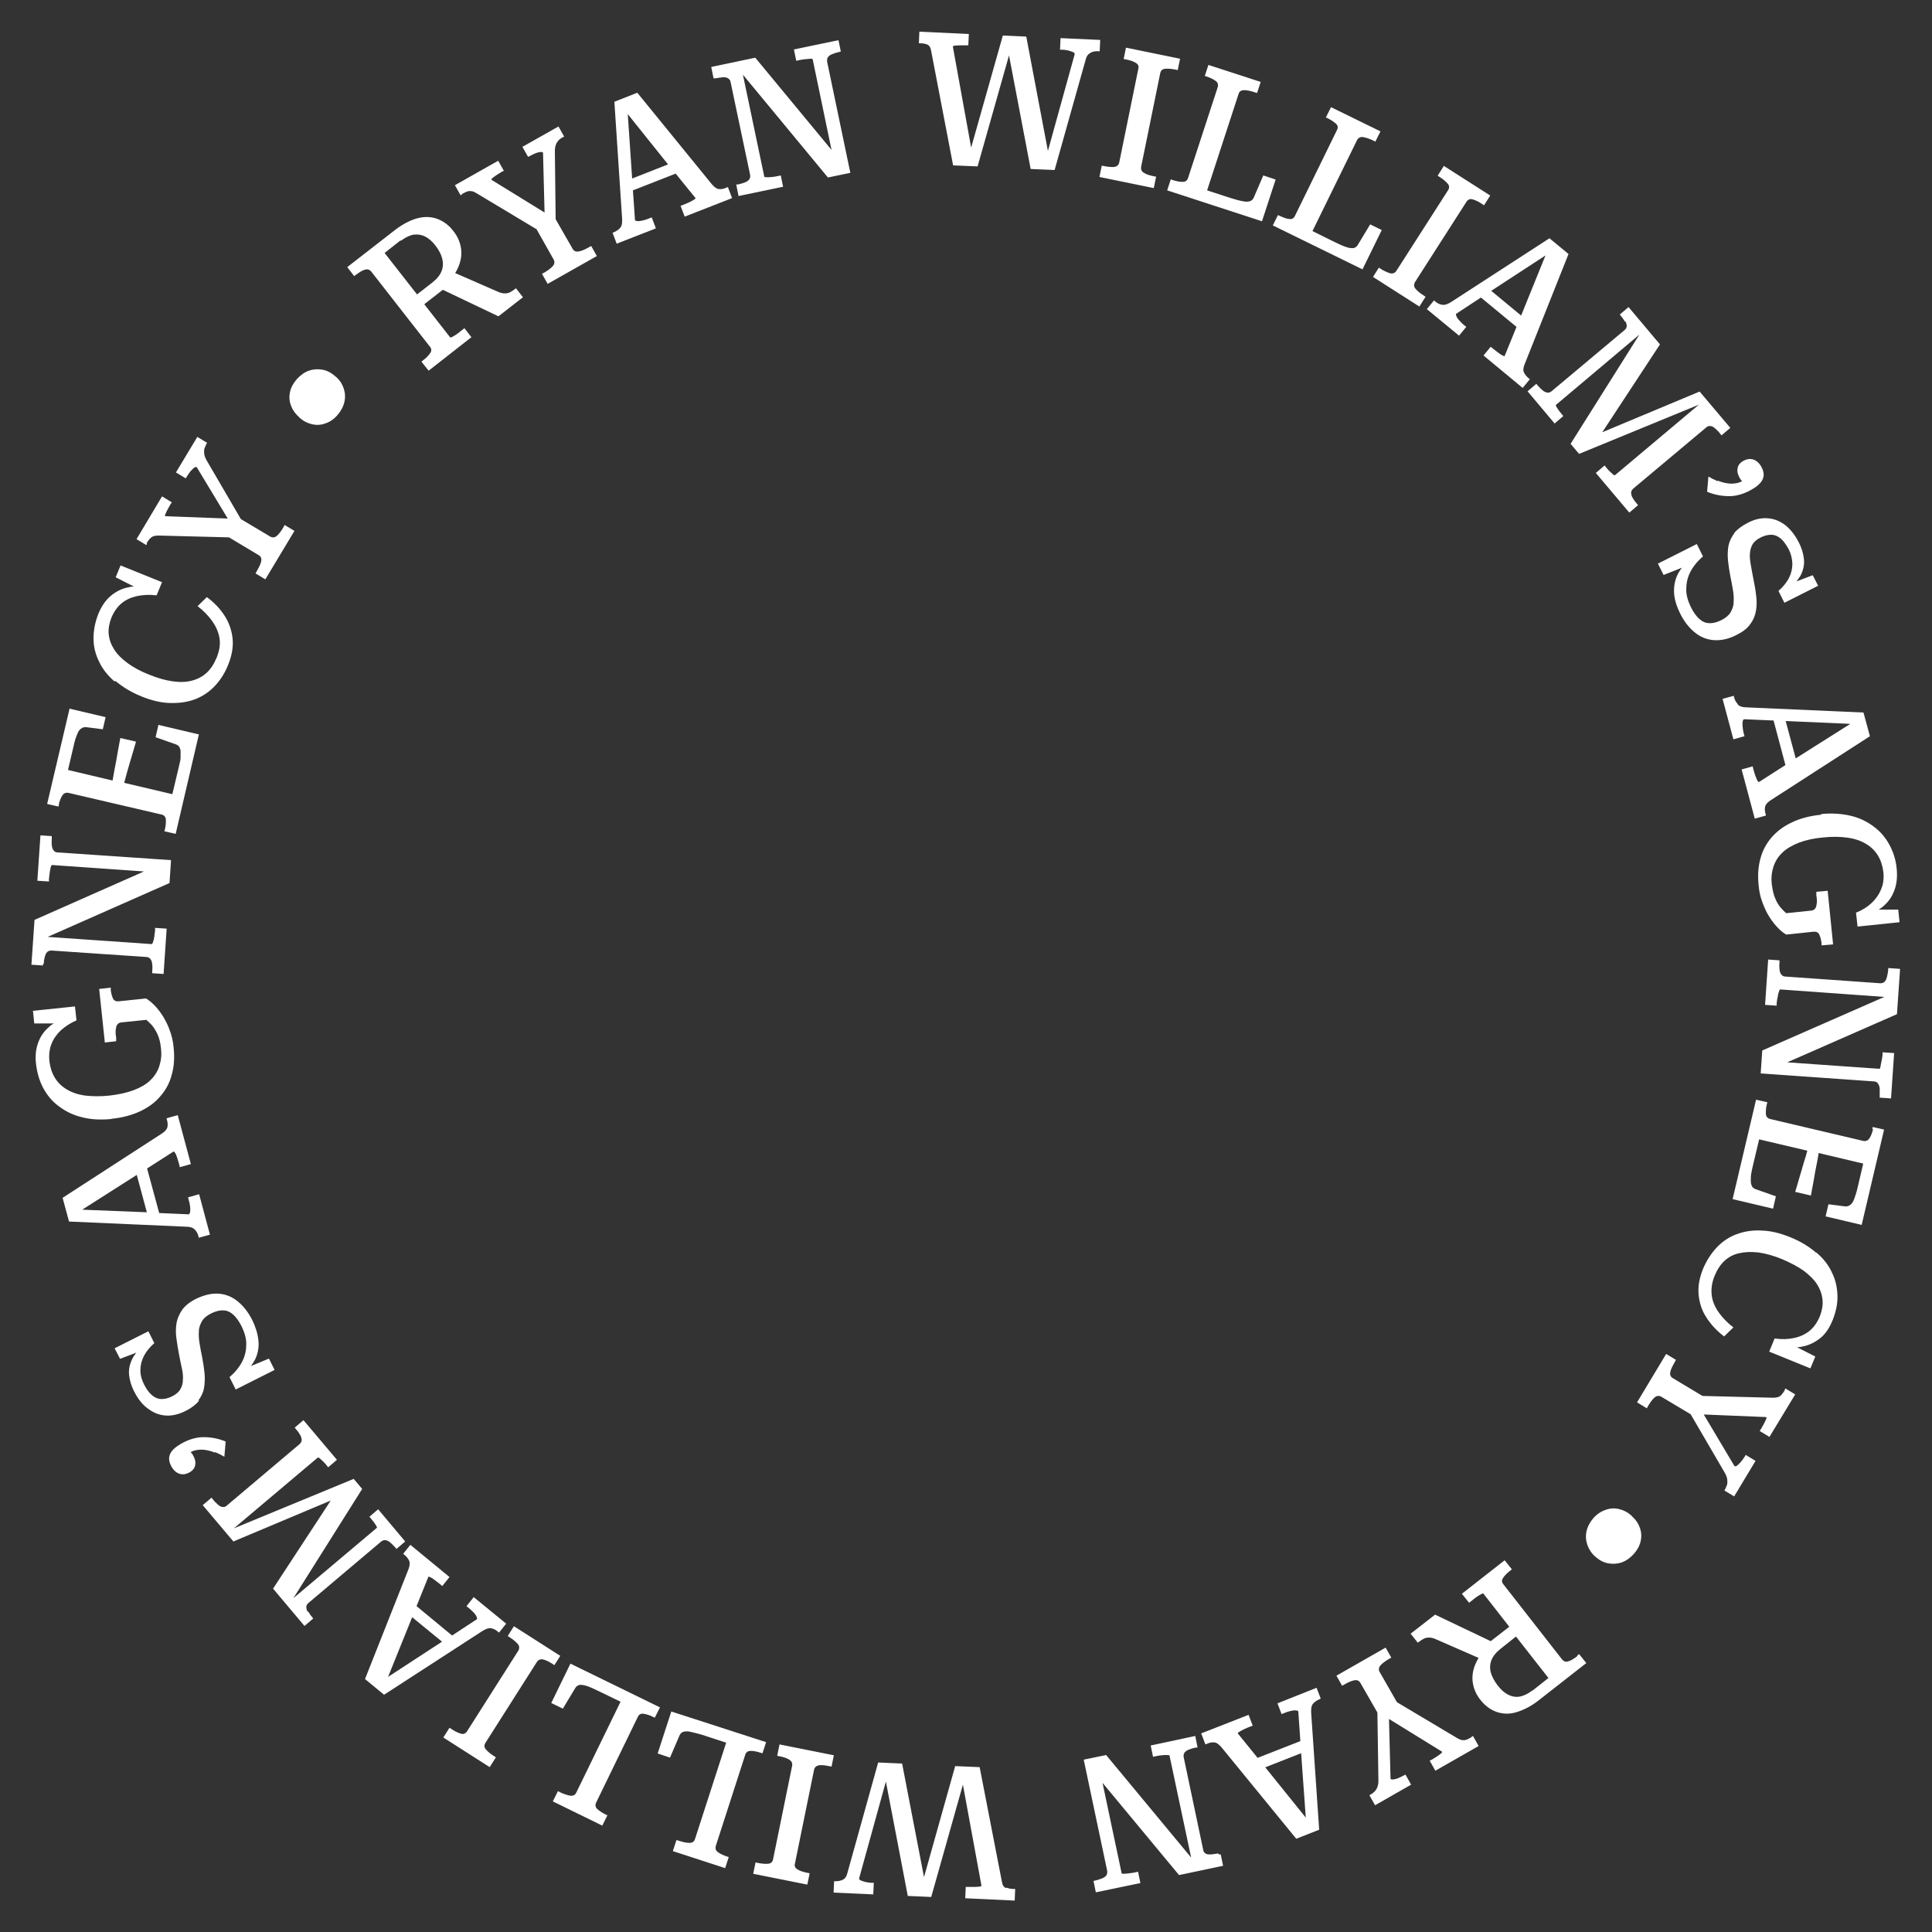 <?xml version="1.0" encoding="UTF-8"?>
<svg id="Layer_1" data-name="Layer 1" xmlns="http://www.w3.org/2000/svg" version="1.1" viewBox="0 0 750 750">
  <rect x="0" y="0" width="750" height="750" fill="#333333" stroke="none"/>
  <defs>
    <style>
      .cls-1 {
        fill: #fff;
        stroke-width: 0px;
      }
    </style>
  </defs>
  <path class="cls-1" d="M277.8,30.4c1-.2,2-.3,2.8-.4.8,0,1.5,0,2,.4.5.3.9.7,1,1.4l7.6,36.1c.1.7,0,1.2-.3,1.7-.4.5-.9.9-1.7,1.2-.8.3-1.7.6-2.7.8h-.7c0,.1.9,4.5.9,4.5l17.3-3.6-.9-4.4-.9.2c-.8.2-1.6.3-2.4.4-.9.1-1.6.1-2.2.1-.6,0-.9-.1-.9-.2l-8.3-39.6,33,39.9,8.7-1.8-9-43.1c-.1-.7,0-1.3.3-1.8.4-.5.9-.9,1.7-1.2.8-.3,1.6-.6,2.6-.8l.7-.2-.9-4.4-17.3,3.6.9,4.4.9-.2c.8-.2,1.6-.3,2.5-.4.8-.1,1.5-.1,2.1-.2.6,0,.9,0,.9.3l7.3,35.1-29.6-35.8-17.1,3.6.9,4.4h.7ZM727.1,438.3c-.3,1.5-.8,2.7-1.4,3.6-.6.9-1.4,1.2-2.4,1l-36.1-8.5c-1-.2-1.6-.9-1.7-2,0-1.1,0-2.3.4-3.8l.2-.7-4.4-1-9.1,38.6,15.7,3.7,1.1-4.8-7.7-2.7c-.6-.2-1.1-.5-1.4-.9-.3-.4-.5-1-.6-1.7s0-1.6,0-2.6c.1-1,.4-2.3.7-3.7l2.5-10.5,18.7,4.4c-.4,1.5-.8,2.9-1.3,4.4-.6,2-1.1,3.9-1.7,5.8-.6,1.9-1.1,3.9-1.7,5.8l6.1,1.4c.4-2,.7-4,1.1-6,.3-2,.7-4,1.1-6,.3-1.5.6-3,.8-4.5l17.3,4.1-2.2,9.4c-.4,1.8-.9,3.2-1.3,4.3-.4,1.1-.9,1.9-1.5,2.3-.6.5-1.3.7-2.2.6l-6.3-.8-1.1,4.7,14,3.3,8.7-37-4.4-1-.2.7ZM254.6,88.6l-1.6-4.2-.8.3c-.9.4-1.8.7-2.7.9s-1.5.3-2.1.2c-.5,0-.9-.2-.9-.4l-.8-11.5,16.6-6.5,7.7,9.5c0,.1-.1.4-.6.6-.4.3-1,.6-1.8,1s-1.6.7-2.6,1.1l-.8.3,1.6,4.2,18.4-7.2-1.6-4.2h-.3c-1.2.6-2.2.8-3.1.7-.9,0-1.8-.7-2.8-1.8l-29-35.6-8.9,3.5,3,45.3c.1,1.7-.1,2.9-.7,3.6-.6.7-1.4,1.3-2.6,1.8l-.4.2,1.6,4.2,15.1-5.9ZM259.4,63.8l-14,5.5-1.7-25,15.7,19.6ZM56.9,210.9c.4-.7.8-1.2,1.2-1.7.4-.4.8-.8,1.4-1,.5-.2,1.2-.3,2-.3l27.4.7,11.5,6.9c.9.5,1.2,1.3,1,2.4-.2,1-.8,2.2-1.6,3.6l-.6,1.1,3.8,2.3,11.3-18.8-3.8-2.3-.6,1.1c-.8,1.3-1.6,2.4-2.4,3.1-.8.7-1.7.8-2.6.3l-11.4-6.8-13.3-22.8c-.5-.9-.8-1.7-.9-2.4-.1-.7-.1-1.4,0-2,.2-.6.5-1.2.8-1.9l.3-.5-3.8-2.3-8.3,13.8,3.8,2.3.5-.8c.4-.7.9-1.3,1.3-1.9.5-.6,1-1,1.4-1.4.4-.3.8-.4,1.1-.2l12,19.9-24.2-.9c-.2,0-.2-.4,0-.8.2-.5.4-1,.8-1.7.4-.7.7-1.3,1.1-2l.6-.9-3.8-2.3-9.9,16.6,3.8,2.3.3-.5ZM116.2,162.1c1.6,1.4,3.2,2.2,5,2.6,1.8.4,3.5.3,5.3-.4,1.7-.6,3.3-1.7,4.6-3.3,1.3-1.5,2.2-3.2,2.6-5s.3-3.5-.3-5.3c-.6-1.7-1.6-3.3-3.2-4.6-1.6-1.4-3.3-2.3-5.1-2.6-1.8-.3-3.5-.2-5.2.4-1.7.6-3.2,1.7-4.6,3.2-1.4,1.6-2.3,3.2-2.7,5-.4,1.8-.3,3.5.3,5.2s1.6,3.2,3.2,4.6ZM454.5,69.6l-1.4,4.3,36.8,12,5.3-16.2-4.8-1.6-3.6,8.4c-.3.8-.8,1.3-1.5,1.6-.7.2-1.7.3-2.9,0-1.2-.2-2.7-.6-4.6-1.2l-9.2-3,12.2-37.4c.3-1,1-1.5,2.2-1.5,1.1,0,2.5.3,4,.8l1,.3,1.4-4.3-20.3-6.6-1.4,4.3.7.2c1.4.5,2.6,1,3.5,1.7.9.6,1.1,1.5.8,2.5l-11.5,35.2c-.3,1-1,1.5-2.1,1.5-1.1,0-2.3-.2-3.8-.7l-.7-.2ZM179.4,75.3c.7-.4,1.3-.7,1.8-.9s1.1-.3,1.7-.2c.6,0,1.2.3,1.9.7l23.5,14.1,6.6,11.7c.5.9.4,1.8-.3,2.6-.7.8-1.8,1.6-3.1,2.4l-1.1.6,2.2,3.9,19.1-10.8-2.2-3.9-1.1.6c-1.4.8-2.6,1.3-3.7,1.5-1.1.2-1.9-.1-2.4-1l-6.6-11.5-.3-26.4c0-1,.1-1.8.4-2.5.2-.7.6-1.2,1-1.7.5-.5,1-.9,1.7-1.2l.5-.3-2.2-3.9-14,7.9,2.2,3.9.8-.4c.7-.4,1.4-.7,2.1-1s1.3-.4,1.9-.5c.5,0,.9,0,1,.3l.6,23.2-20.6-12.7c0-.2,0-.4.4-.7.4-.3.9-.7,1.5-1.1s1.3-.8,1.9-1.2l1-.5-2.2-3.9-16.8,9.5,2.2,3.9.5-.3ZM138.3,106.6c1.2-.9,2.3-1.6,3.3-1.9s1.8-.1,2.5.7l22.8,29.2c.7.8.7,1.7,0,2.6-.6.9-1.5,1.8-2.7,2.7l-.6.5,2.8,3.5,16.6-13-2.7-3.5-.9.7c-.5.4-1,.8-1.5,1.2-.5.4-1,.7-1.5,1-.4.3-.8.5-1.1.6-.3.1-.5.2-.6,0l-10-12.8,7.2-5.6,21.6,10.3,9.5-7.4-2.7-3.5-.5.4c-.7.5-1.3.9-1.9,1.2-.6.3-1.3.4-2,.4-.7,0-1.6-.2-2.5-.6l-16.7-7.3c.7-1.1,1.2-2.2,1.6-3.3.8-2.3,1-4.5.6-6.7-.4-2.2-1.3-4.3-2.9-6.3-1.8-2.4-4-3.9-6.4-4.8-2.4-.8-5-.9-7.8-.1s-5.6,2.3-8.6,4.6l-18.4,14.3,2.7,3.5.6-.5ZM155.6,93.5c1.7-1.3,3.3-2.1,4.9-2.4,1.6-.2,3.1,0,4.5.7,1.4.7,2.8,1.9,4.1,3.6,1.3,1.7,2.2,3.4,2.6,5.1.4,1.7.3,3.3-.3,4.8-.6,1.5-1.8,3-3.6,4.4l-5.9,4.6-12.6-16.1,6.2-4.9ZM704.9,486.2c-2.7-2.3-5.9-4.3-9.9-5.9-3.9-1.6-7.6-2.5-11.1-2.6-3.5-.2-6.7.3-9.7,1.4s-5.5,2.8-7.7,5.1c-2.2,2.3-4,5.1-5.4,8.4-1.4,3.5-2,6.8-1.7,10,.3,3.1,1.2,6.1,3,8.8,1.7,2.7,4,5.2,6.9,7.4l3.6-3.5c-2.2-1.7-4.1-3.6-5.6-5.7-1.5-2.1-2.5-4.3-2.8-6.7s0-4.9,1.1-7.6c1-2.4,2.2-4.3,3.8-5.8s3.5-2.5,5.7-3,4.7-.6,7.5-.3c2.8.4,5.8,1.2,9.2,2.6,3.3,1.4,6.1,2.9,8.4,4.5,2.2,1.7,4,3.4,5.2,5.3,1.2,1.9,1.9,3.9,2.1,6,.2,2.1-.2,4.2-1,6.3-1,2.4-2.3,4.3-4,5.7-1.7,1.4-3.7,2.3-6,2.8-2.3.5-4.8.6-7.6.2l-2.1,5.1,16,6.5,1.9-4.6-7.1-3.6c.8,0,1.5-.1,2.2-.3,2.6-.5,4.9-1.7,6.9-3.3s3.6-4.1,4.8-7.1c1.2-3.1,1.9-6.2,1.8-9.3s-.7-6.1-2.1-8.9c-1.3-2.9-3.3-5.5-6-7.8ZM447.9,73l.9-4.4-1-.2c-1.5-.3-2.8-.7-3.7-1.3-.9-.5-1.3-1.3-1.1-2.4l7.4-36.3c.2-1,.8-1.6,1.9-1.7,1.1-.1,2.4,0,3.9.3l1,.2.9-4.4-21-4.3-.9,4.4,1,.2c1.5.3,2.8.7,3.7,1.3.9.5,1.3,1.3,1,2.3l-7.4,36.3c-.2,1-.8,1.6-1.9,1.8-1,.1-2.3,0-3.9-.3l-1-.2-.9,4.4,21,4.3ZM528.9,104.6l7.5-15.3-4.5-2.2-4.7,7.8c-.4.8-1,1.2-1.7,1.4-.7.1-1.7,0-2.9-.4-1.2-.4-2.6-1-4.4-1.9l-8.7-4.3,17.3-35.3c.5-.9,1.2-1.3,2.3-1.2,1.1.2,2.4.6,3.9,1.3l.9.5,2-4-19.2-9.4-2,4,.7.3c1.4.7,2.4,1.4,3.2,2.1.8.7.9,1.6.4,2.5l-16.3,33.3c-.5,1-1.2,1.4-2.3,1.2-1.1-.1-2.3-.6-3.6-1.2l-.7-.3-2,4,34.7,17ZM666.8,186.8c-1.2-.5-2.4-1.1-3.6-1.8l-.5,5.9c1.4.6,2.8,1,4.3,1.3,1.5.3,3,.4,4.5.4,1.5,0,3-.3,4.6-.8s3.2-1.3,4.8-2.3c2-1.3,3.2-2.6,3.6-4.1.4-1.4,0-2.9-.9-4.5-.9-1.4-2-2.3-3.3-2.6s-2.5,0-3.7.7c-1.3.8-2,1.8-2.1,3-.2,1.2.2,2.5,1,3.8.2.4.5.7.8,1-.8.4-1.6.7-2.4.8-1.2.2-2.3.2-3.5,0-1.2-.2-2.3-.5-3.5-1ZM674.6,273.3c-.7-.7-1.2-1.6-1.5-2.8v-.4c-.1,0-4.4,1.2-4.4,1.2l4.2,15.7,4.3-1.2-.2-.8c-.3-1-.4-1.9-.5-2.8-.1-.9-.1-1.5,0-2.1.1-.5.3-.8.5-.9l11.5.5,4.6,17.3-10.3,6.6c-.1,0-.3-.2-.6-.6-.2-.5-.5-1.1-.8-1.9-.3-.8-.5-1.7-.8-2.7l-.2-.9-4.3,1.2,5.1,19.1,4.3-1.2v-.3c-.4-1.2-.5-2.2-.3-3.1.2-.9.9-1.7,2.1-2.5l38.6-24.9-2.5-9.2-45.3-2c-1.7,0-2.8-.4-3.5-1.1ZM718.3,281l-21.2,13.4-3.9-14.5,25.1,1.1ZM706.8,316.3c-4.2.4-7.9,1.4-11.1,2.9-3.2,1.5-5.8,3.4-7.9,5.8-2.1,2.4-3.6,5.2-4.4,8.3-.9,3.2-1.1,6.6-.7,10.4.2,2.4.7,4.6,1.5,6.7s1.6,3.9,2.7,5.6,2.2,3.1,3.3,4.2c1.1,1.2,2.2,2,3.2,2.6l10.5-1.1c1.1-.1,1.9.2,2.3,1s.7,1.9.9,3.3v1c.1,0,4.5-.4,4.5-.4l-2.1-20.8-4.4.4v1.4c.3,1.6.3,2.9,0,4-.2,1.1-.9,1.8-2,1.9l-9.7,1c-.5-.4-1.2-1.1-2-2-.8-.9-1.6-2.1-2.2-3.6-.7-1.5-1.1-3.4-1.4-5.7-.3-2.5,0-4.8.7-6.9.7-2.1,1.9-3.9,3.5-5.4s3.8-2.8,6.4-3.8c2.7-1,5.8-1.7,9.4-2,3.5-.4,6.7-.3,9.5.1,2.8.4,5.1,1.2,7.1,2.4,2,1.2,3.5,2.7,4.6,4.5,1.1,1.8,1.8,3.9,2.1,6.3.3,2.6,0,4.9-.9,6.9-.8,2-2.1,3.8-3.7,5.3s-3.7,2.8-6,3.7l.6,5.4,16.3-1.7-.5-4.9h-7.6c.6-.4,1.3-.8,1.8-1.3,2-1.7,3.4-3.7,4.3-6.2.9-2.4,1.2-5.2.9-8.3-.3-3.4-1.3-6.5-2.8-9.3-1.5-2.8-3.5-5.2-6.1-7.1-2.5-1.9-5.5-3.4-8.9-4.2s-7.2-1.1-11.4-.7ZM673.4,206.8c-1.2,1.6-2,3.2-2.4,5-.3,1.8-.4,3.7-.2,5.7.2,2,.5,4,.9,6.1.4,1.8.7,3.6,1,5.3.3,1.7.4,3.3.3,4.8,0,1.5-.5,2.8-1.2,4s-1.9,2.2-3.5,3c-1.8.9-3.4,1.3-4.8,1.2-1.4,0-2.7-.6-3.9-1.7-1.1-1-2.2-2.5-3.2-4.5-1.1-2.3-1.8-4.5-1.8-6.8,0-2.3.4-4.5,1.5-6.7,1.1-2.2,2.7-4.2,5-6.2l-2.4-4.8-15.1,7.6,2.2,4.4,7.1-2.8c-.6.8-1.2,1.7-1.6,2.5-1.2,2.5-1.6,5-1.4,7.6s1.1,5.2,2.4,7.8c1.5,3,3.4,5.4,5.6,7.2,2.2,1.8,4.7,2.8,7.4,3,2.7.2,5.7-.4,8.8-2,2.4-1.2,4.3-2.6,5.4-4.3,1.2-1.6,1.9-3.4,2.2-5.3s.3-3.9,0-5.9c-.2-2-.6-4.1-1-6.1-.4-1.9-.7-3.7-1-5.4-.3-1.6-.5-3.2-.4-4.5s.4-2.6,1-3.6c.6-1.1,1.7-2,3.1-2.7,1.5-.8,2.9-1.1,4.2-1.1,1.3,0,2.5.5,3.6,1.4,1.1.9,2.1,2.3,3.1,4.1,1,1.9,1.4,3.8,1.5,5.7,0,1.9-.4,3.7-1.3,5.5-.9,1.8-2.3,3.5-4.1,5.1l2.3,4.6,13.1-6.6-2.1-4.1-6.3,2.4c.6-.8,1.1-1.5,1.6-2.3,1-2,1.5-4.1,1.3-6.2-.2-2.1-.8-4.3-2-6.6-1.4-2.8-3.2-5.1-5.2-6.7-2.1-1.6-4.3-2.5-6.8-2.7-2.4-.2-5,.3-7.7,1.7-2.4,1.2-4.2,2.6-5.5,4.1ZM535.4,103.7l-2.4,3.8,18,11.5,2.4-3.8-.9-.6c-1.3-.8-2.3-1.7-3-2.5-.7-.8-.7-1.7-.2-2.6l20-31.2c.6-.9,1.4-1.2,2.4-.9s2.2.8,3.5,1.7l.9.6,2.4-3.8-18-11.5-2.4,3.8.9.6c1.3.8,2.3,1.7,3,2.5.7.8.7,1.7.1,2.6l-20,31.2c-.6.9-1.4,1.2-2.4,1-1-.3-2.2-.8-3.5-1.6l-.9-.6ZM559.8,118.3c-.9-.1-1.9-.6-2.8-1.4l-.3-.3-2.8,3.4,12.5,10.3,2.8-3.4-.6-.5c-.8-.6-1.5-1.3-2-1.9-.6-.6-1-1.2-1.2-1.7-.2-.5-.3-.8-.1-1l9.6-6.3,13.8,11.4-4.6,11.3c0,.1-.4,0-.8-.2-.5-.2-1-.6-1.7-1.1-.7-.5-1.4-1.1-2.2-1.7l-.7-.6-2.8,3.4,15.2,12.6,2.8-3.4-.3-.2c-1-.8-1.6-1.6-2-2.4-.4-.8-.3-1.9.3-3.3l17-42.7-7.4-6.1-38.1,24.7c-1.4.9-2.6,1.3-3.5,1.1ZM599.9,99.3l-9.4,23.2-11.6-9.6,21-13.7ZM737.5,376.1l-4.5-.3v.7c-.1,1.1-.3,2-.5,2.8s-.5,1.4-.9,1.8c-.4.4-.9.6-1.7.6l-36.8-2.6c-.7,0-1.2-.3-1.6-.8-.4-.5-.6-1.1-.7-2-.1-.8-.1-1.8,0-2.8v-.7c0,0-4.4-.3-4.4-.3l-1.2,17.6,4.5.3v-1c.1-.8.2-1.6.4-2.4.1-.8.3-1.6.5-2.1.2-.6.3-.8.5-.8l40.4,2.9-47.4,20.8-.6,8.9,43.9,3.1c.7,0,1.3.3,1.6.8.4.5.6,1.1.7,2,0,.8,0,1.7,0,2.7v.8c0,0,4.4.3,4.4.3l1.2-17.6-4.5-.3v1c-.1.8-.2,1.7-.4,2.5s-.3,1.5-.4,2.1-.3.8-.5.8l-35.7-2.5,42.6-18.7,1.2-17.4ZM630.9,124.6c.4.7.6,1.4.6,1.9s-.2,1.1-.8,1.6l-28.4,23.8c-.5.4-1.1.6-1.7.5-.6-.1-1.2-.4-1.8-.9s-1.3-1.2-2-2l-.4-.5-3.4,2.9,10.5,12.5,3.4-2.9-.2-.2c-.4-.5-.8-1-1.3-1.6-.5-.6-.8-1.2-1.1-1.6-.3-.5-.4-.8-.3-.9l32.4-27.3-26.7,42.4,3.3,3.9,46.5-19.1-32.6,27.4c-.1,0-.4,0-.8-.4-.4-.4-.9-.8-1.4-1.3-.5-.5-1-1.1-1.4-1.6l-.4-.5-3.4,2.9,13,15.4,3.4-2.9-.5-.6c-.7-.8-1.2-1.5-1.6-2.2-.4-.7-.6-1.4-.6-2,0-.6.3-1.1.8-1.6l28.4-23.8c.6-.5,1.1-.6,1.7-.5.6.1,1.2.4,1.8,1,.6.5,1.3,1.2,1.9,2l.5.6,3.4-2.9-11.9-14.1-37.8,15.8,22.4-34.1-12.2-14.5-3.4,2.9.4.5c.7.8,1.2,1.6,1.6,2.3ZM76.9,543.8c1.2-1.6,2-3.2,2.3-5,.3-1.8.4-3.7.2-5.7-.2-2-.5-4-.9-6.1-.4-1.8-.7-3.6-1-5.3-.3-1.7-.4-3.3-.3-4.8,0-1.5.5-2.8,1.2-4,.7-1.2,1.9-2.2,3.5-3,1.8-.9,3.4-1.3,4.8-1.2,1.4,0,2.7.6,3.9,1.7,1.1,1,2.2,2.5,3.2,4.5,1.1,2.3,1.8,4.5,1.8,6.8,0,2.3-.4,4.5-1.5,6.7-1.1,2.2-2.7,4.2-5,6.2l2.4,4.8,15.1-7.6-2.2-4.4-7,2.9c.6-.8,1.2-1.7,1.6-2.5,1.2-2.5,1.6-5,1.3-7.6-.3-2.6-1.1-5.2-2.4-7.8-1.5-3-3.4-5.4-5.6-7.2-2.2-1.8-4.7-2.8-7.4-3s-5.7.5-8.8,2c-2.4,1.2-4.3,2.7-5.4,4.3s-1.9,3.4-2.2,5.3-.3,3.9,0,5.9c.3,2,.6,4.1,1,6.1.4,1.9.7,3.7,1.1,5.4s.5,3.2.4,4.5c0,1.4-.4,2.6-1,3.6-.6,1.1-1.7,2-3.1,2.7-1.5.8-2.9,1.1-4.2,1.1-1.3,0-2.5-.5-3.6-1.4-1.1-.9-2.1-2.2-3.1-4.1-1-1.9-1.5-3.8-1.5-5.6,0-1.9.4-3.7,1.3-5.5.9-1.8,2.3-3.5,4.1-5.1l-2.3-4.6-13.1,6.6,2.1,4.1,6.3-2.4c-.6.8-1.1,1.5-1.5,2.3-1,2-1.5,4.1-1.3,6.2s.8,4.3,2,6.6c1.4,2.8,3.2,5.1,5.3,6.6,2.1,1.6,4.3,2.5,6.8,2.7s5-.4,7.7-1.7c2.4-1.2,4.2-2.6,5.5-4.2ZM44.9,264.4c2.7,2.3,6,4.3,9.9,5.9,3.9,1.6,7.6,2.5,11.1,2.6s6.7-.3,9.7-1.4c2.9-1.1,5.5-2.8,7.7-5.1,2.2-2.3,4-5.1,5.3-8.4,1.4-3.5,2-6.8,1.7-10-.3-3.1-1.3-6.1-3-8.8-1.7-2.7-4-5.2-7-7.4l-3.6,3.5c2.2,1.7,4.1,3.6,5.6,5.7,1.5,2.1,2.5,4.3,2.9,6.7.4,2.4,0,4.9-1.1,7.6-1,2.4-2.2,4.3-3.8,5.8-1.6,1.5-3.5,2.5-5.7,3.1-2.2.6-4.7.7-7.5.3s-5.8-1.2-9.2-2.6c-3.3-1.3-6.1-2.8-8.4-4.5s-4-3.4-5.2-5.3-1.9-3.9-2.1-5.9c-.2-2.1.2-4.2,1-6.3,1-2.4,2.3-4.3,4-5.7,1.7-1.4,3.7-2.3,6-2.8s4.8-.6,7.6-.3l2.1-5.1-16.1-6.5-1.9,4.6,7.1,3.6c-.8,0-1.5.1-2.2.3-2.6.5-4.9,1.7-6.9,3.4-2,1.7-3.6,4.1-4.8,7.1-1.2,3.1-1.8,6.2-1.8,9.3,0,3.1.7,6.1,2.1,8.9,1.3,2.9,3.3,5.4,6,7.8ZM302.6,677.2l-.9,4.4,1,.2c1.5.3,2.8.7,3.7,1.3s1.3,1.3,1.1,2.4l-7.4,36.3c-.2,1-.8,1.6-1.9,1.7-1.1.1-2.4,0-3.9-.3l-1-.2-.9,4.4,21,4.2.9-4.4-1-.2c-1.5-.3-2.8-.7-3.7-1.3-.9-.5-1.3-1.3-1-2.3l7.4-36.3c.2-1,.8-1.6,1.9-1.8s2.3,0,3.9.3l1,.2.9-4.4-21-4.2ZM296,680.6l1.4-4.3-36.8-11.9-5.3,16.3,4.8,1.6,3.6-8.4c.3-.8.8-1.3,1.5-1.6.7-.2,1.7-.3,2.9,0s2.7.6,4.6,1.2l9.2,3-12.1,37.4c-.3,1-1,1.5-2.2,1.5-1.1,0-2.5-.3-4-.8l-1-.3-1.4,4.3,20.3,6.6,1.4-4.3-.7-.2c-1.4-.5-2.6-1-3.5-1.7-.9-.6-1.1-1.5-.8-2.5l11.4-35.3c.3-1,1-1.5,2.1-1.5,1.1,0,2.3.2,3.8.7l.7.2ZM215.1,646.6l2.4-3.8-18-11.5-2.4,3.8.9.6c1.3.8,2.3,1.7,3,2.5.7.8.7,1.7.2,2.6l-19.9,31.3c-.6.9-1.4,1.2-2.4.9-1-.3-2.2-.8-3.5-1.7l-.9-.6-2.4,3.8,18,11.5,2.4-3.8-.9-.6c-1.3-.8-2.3-1.7-3-2.5-.7-.8-.7-1.7-.1-2.6l19.9-31.3c.6-.9,1.4-1.2,2.4-1,1,.2,2.2.8,3.5,1.6l.9.6ZM221.5,645.7l-7.5,15.4,4.5,2.2,4.7-7.8c.4-.8,1-1.2,1.7-1.4.7-.1,1.7,0,2.9.4,1.2.4,2.6,1,4.4,1.9l8.7,4.2-17.2,35.3c-.5,1-1.2,1.3-2.3,1.2-1.1-.2-2.4-.6-3.9-1.3l-.9-.5-2,4,19.2,9.4,2-4-.7-.3c-1.4-.7-2.4-1.4-3.2-2.1-.8-.7-.9-1.6-.5-2.5l16.2-33.3c.5-1,1.2-1.4,2.3-1.2s2.3.5,3.6,1.2l.7.3,2-4-34.8-17ZM472.9,719.5c-1,.2-2,.3-2.8.4-.8,0-1.5,0-2-.3-.5-.3-.9-.7-1-1.4l-7.6-36.1c-.1-.7,0-1.2.3-1.7.4-.5.9-.9,1.7-1.2.8-.3,1.7-.6,2.7-.8h.7c0-.1-.9-4.5-.9-4.5l-17.3,3.7.9,4.4.9-.2c.8-.2,1.6-.3,2.4-.4.9-.1,1.6-.1,2.2-.1.6,0,.9.1.9.2l8.4,39.6-33-39.8-8.7,1.8,9.1,43.1c.1.7,0,1.3-.3,1.8-.4.5-.9.9-1.7,1.2-.8.3-1.6.6-2.6.8l-.7.2.9,4.4,17.3-3.6-.9-4.4-.9.2c-.8.2-1.6.3-2.5.4-.8.1-1.5.2-2.1.2s-.9,0-.9-.3l-7.4-35,29.7,35.8,17.1-3.6-.9-4.4h-.7ZM495.9,661.2l1.6,4.2.8-.3c.9-.4,1.8-.7,2.7-.9.8-.2,1.5-.3,2.1-.2.5,0,.9.2.9.4l.8,11.5-16.6,6.5-7.7-9.5c0-.1.1-.4.6-.6.4-.3,1-.6,1.8-1,.8-.4,1.6-.7,2.6-1.1l.8-.3-1.6-4.2-18.4,7.2,1.6,4.2h.3c1.2-.6,2.2-.8,3.1-.7.9,0,1.8.7,2.8,1.8l29.1,35.6,8.9-3.5-3.1-45.3c-.1-1.7.1-2.9.7-3.6.6-.7,1.4-1.3,2.6-1.8l.4-.2-1.6-4.2-15.1,6ZM491.1,686.1l14-5.5,1.8,25-15.7-19.5ZM423.5,20.4c.8-.4,1.8-.6,3-.5h.4s.2-4.4.2-4.4l-15.4-.7-.2,4.5h1c.7,0,1.5.2,2.2.3.7.2,1.3.4,1.8.6.5.2.7.5.7.8l-10.4,37.6-8.4-44.4-9.1-.4-12.3,43.5-7.1-39.2c0-.2.3-.3.8-.4.5,0,1.2-.1,1.9-.1s1.5,0,2.2,0h1.1c0,0,.2-4.4.2-4.4l-19.2-.9-.2,4.5h.4c1.2,0,2.2.2,2.9.5.7.3,1.2,1,1.4,2.1l8.6,44.8,9.5.4,12.2-43.1,8.4,44.1,9.3.4,12.1-43c.3-1.2.9-2,1.7-2.4ZM612.2,643c-1.2.9-2.3,1.6-3.3,1.9-1,.4-1.8.1-2.5-.7l-22.8-29.2c-.7-.8-.7-1.7,0-2.6.6-.9,1.5-1.8,2.7-2.7l.6-.5-2.8-3.5-16.6,13,2.8,3.5.9-.7c.5-.4,1-.8,1.5-1.2.5-.4,1-.7,1.5-1s.8-.5,1.1-.6c.3-.1.5-.2.6,0l10,12.8-7.2,5.6-21.6-10.3-9.5,7.4,2.8,3.5.5-.4c.7-.5,1.3-.9,1.9-1.2.6-.3,1.3-.4,2-.4.7,0,1.6.2,2.5.6l16.7,7.3c-.7,1.1-1.2,2.2-1.6,3.3-.8,2.3-1,4.5-.6,6.7.4,2.2,1.3,4.3,2.9,6.3,1.8,2.3,4,3.9,6.4,4.7,2.4.8,5,.9,7.8,0s5.6-2.3,8.5-4.6l18.4-14.4-2.8-3.5-.6.5ZM594.9,656.2c-1.7,1.3-3.3,2.1-4.9,2.4s-3.1,0-4.5-.7c-1.4-.7-2.8-1.9-4.1-3.6-1.3-1.7-2.2-3.4-2.7-5.1-.4-1.7-.3-3.3.3-4.8.6-1.5,1.8-3,3.6-4.4l5.9-4.7,12.6,16.1-6.2,4.9ZM190.6,632.1c.9.1,1.9.6,2.8,1.4l.3.3,2.8-3.5-12.6-10.3-2.8,3.5.6.5c.8.6,1.5,1.3,2.1,1.9.6.6,1,1.2,1.2,1.7.2.5.3.8.1,1l-9.6,6.3-13.8-11.4,4.6-11.4c0-.1.4,0,.8.2.5.2,1,.6,1.7,1.1.7.5,1.4,1.1,2.2,1.7l.7.6,2.8-3.5-15.2-12.5-2.8,3.5.3.2c1,.8,1.6,1.6,2,2.4.4.8.3,1.9-.2,3.3l-16.9,42.7,7.4,6.1,38.1-24.7c1.4-.9,2.6-1.3,3.5-1.1ZM150.6,651.1l9.4-23.3,11.6,9.5-21,13.7ZM390.4,732.9c-.7-.3-1.2-1-1.4-2.1l-8.7-44.8-9.5-.4-12.1,43.1-8.5-44.1-9.3-.4-12,43.1c-.3,1.2-.9,2-1.7,2.4s-1.8.6-3,.6h-.4s-.2,4.4-.2,4.4l15.4.7.2-4.5h-1c-.7,0-1.5-.2-2.2-.3-.7-.2-1.3-.4-1.8-.6-.5-.2-.7-.5-.7-.8l10.4-37.6,8.5,44.4,9.1.4,12.3-43.6,7.2,39.2c0,.2-.3.3-.8.4-.5,0-1.2.1-1.9.1-.8,0-1.5,0-2.3,0h-1.1c0,0-.2,4.4-.2,4.4l19.2.9.2-4.5h-.4c-1.2,0-2.2-.2-2.9-.5ZM43.3,434.3c4.2-.4,7.9-1.4,11.1-2.9s5.8-3.4,7.9-5.9c2.1-2.4,3.6-5.2,4.4-8.4.9-3.2,1.1-6.6.7-10.4-.2-2.4-.7-4.6-1.5-6.7-.7-2.1-1.7-3.9-2.7-5.6-1.1-1.7-2.2-3.1-3.3-4.2s-2.2-2-3.2-2.6l-10.5,1.1c-1.1.1-1.9-.2-2.3-1-.4-.8-.7-1.9-.9-3.3v-1c-.1,0-4.5.5-4.5.5l2.2,20.8,4.4-.5v-1.4c-.3-1.6-.3-2.9,0-4,.2-1.1.9-1.8,2-1.9l9.7-1c.5.4,1.2,1.1,2,1.9.8.9,1.6,2.1,2.3,3.6.7,1.5,1.2,3.4,1.4,5.7.3,2.5,0,4.8-.7,6.9-.7,2.1-1.9,3.9-3.5,5.4-1.6,1.6-3.8,2.8-6.4,3.8-2.7,1-5.8,1.7-9.4,2.1-3.5.4-6.7.3-9.5,0-2.8-.4-5.1-1.2-7.1-2.4-2-1.2-3.5-2.7-4.6-4.5-1.1-1.8-1.8-3.9-2.1-6.3-.3-2.6,0-4.9.8-6.9.8-2,2.1-3.8,3.7-5.3,1.7-1.5,3.7-2.8,6-3.8l-.6-5.4-16.3,1.7.5,4.9h7.6c-.6.3-1.3.8-1.8,1.3-2,1.7-3.4,3.7-4.3,6.2s-1.2,5.2-.8,8.3c.4,3.4,1.3,6.5,2.8,9.3,1.5,2.8,3.5,5.2,6.1,7.1,2.5,1.9,5.5,3.4,8.9,4.2,3.4.9,7.2,1.1,11.4.7ZM17,374.2c0-1.1.2-2,.4-2.8.2-.8.5-1.4.9-1.8.4-.4.9-.6,1.7-.6l36.8,2.5c.7,0,1.2.3,1.6.8.4.5.6,1.1.7,2,.1.8.1,1.8,0,2.8v.7s4.4.3,4.4.3l1.2-17.6-4.5-.3v1c-.1.8-.2,1.6-.3,2.4s-.3,1.6-.5,2.1c-.2.6-.3.8-.5.8l-40.4-2.8,47.3-20.9.6-8.9-44-3c-.7,0-1.3-.3-1.6-.8-.4-.5-.6-1.1-.7-2s0-1.7,0-2.7v-.8c0,0-4.4-.3-4.4-.3l-1.2,17.6,4.5.3v-1c.1-.8.2-1.7.3-2.5s.3-1.5.4-2.1c.2-.6.3-.8.5-.8l35.7,2.5-42.5,18.8-1.2,17.4,4.5.3v-.7ZM22.8,312.4c.3-1.5.8-2.7,1.4-3.6s1.4-1.2,2.4-1l36.1,8.4c1,.2,1.6.9,1.7,2,0,1.1,0,2.3-.4,3.8l-.2.7,4.4,1,9-38.6-15.7-3.7-1.1,4.8,7.7,2.7c.6.2,1.1.5,1.4.9.3.4.5,1,.6,1.7,0,.7,0,1.6,0,2.6s-.4,2.3-.7,3.7l-2.5,10.5-18.7-4.4c.4-1.5.8-2.9,1.2-4.4.6-2,1.1-3.9,1.7-5.8.6-1.9,1.1-3.9,1.7-5.8l-6.1-1.4c-.4,2-.7,4-1.1,6-.3,2-.7,4-1.1,6-.3,1.5-.5,3-.8,4.5l-17.3-4.1,2.2-9.4c.4-1.8.8-3.2,1.3-4.3.4-1.1.9-1.9,1.5-2.3.6-.5,1.3-.7,2.2-.6l6.3.8,1.1-4.7-14-3.3-8.7,37,4.4,1,.2-.7ZM633.4,588.4c-1.6-1.4-3.2-2.2-5-2.6s-3.5-.3-5.3.4c-1.7.6-3.3,1.7-4.6,3.2-1.3,1.5-2.2,3.2-2.6,5-.4,1.8-.3,3.5.3,5.3.6,1.7,1.6,3.3,3.1,4.6,1.6,1.4,3.3,2.3,5.1,2.6,1.8.3,3.5.2,5.2-.4,1.7-.6,3.2-1.7,4.6-3.2,1.4-1.6,2.3-3.2,2.7-5,.4-1.8.3-3.5-.3-5.2-.6-1.7-1.6-3.2-3.2-4.6ZM692.9,539.6c-.4.7-.8,1.2-1.2,1.7s-.8.8-1.4,1c-.5.2-1.2.3-2,.3l-27.4-.7-11.5-6.9c-.9-.5-1.2-1.3-1-2.4.2-1,.8-2.2,1.6-3.6l.6-1.1-3.8-2.3-11.3,18.8,3.8,2.3.6-1.1c.8-1.3,1.6-2.4,2.4-3.1.8-.7,1.7-.8,2.6-.3l11.4,6.8,13.3,22.8c.5.9.8,1.7.9,2.4.1.7.1,1.4,0,2-.2.6-.5,1.2-.8,1.9l-.3.5,3.8,2.3,8.3-13.8-3.8-2.3-.5.8c-.4.7-.9,1.3-1.4,1.9-.5.6-1,1-1.4,1.4-.4.3-.8.4-1.1.2l-11.9-20,24.2,1c.2,0,.2.4,0,.8-.2.5-.4,1-.8,1.7-.4.7-.7,1.3-1.1,2l-.6.9,3.8,2.3,10-16.5-3.8-2.3-.3.5ZM83.5,563.7c1.2.5,2.4,1.1,3.6,1.8l.5-5.9c-1.4-.6-2.8-1-4.3-1.3-1.5-.3-3-.4-4.5-.4s-3,.3-4.6.8c-1.6.5-3.2,1.3-4.8,2.3-2,1.3-3.2,2.6-3.6,4.1-.4,1.4,0,2.9.9,4.5.9,1.4,2,2.3,3.3,2.6s2.5,0,3.7-.7c1.3-.8,2-1.8,2.1-3,.2-1.2-.2-2.5-1-3.8-.2-.4-.5-.7-.8-1,.8-.4,1.6-.7,2.4-.8,1.2-.2,2.3-.2,3.5,0,1.2.2,2.3.5,3.5,1ZM75.6,477.3c.7.7,1.2,1.6,1.5,2.8v.4c.1,0,4.4-1.2,4.4-1.2l-4.2-15.7-4.3,1.2.2.8c.3,1,.5,1.9.6,2.8.1.9.1,1.5,0,2.1-.1.5-.3.8-.5.9l-11.5-.5-4.7-17.3,10.3-6.6c.1,0,.3.2.6.6s.5,1.1.8,1.9c.3.8.5,1.7.8,2.7l.2.9,4.3-1.2-5.1-19-4.3,1.2v.3c.4,1.2.5,2.2.3,3.1-.2.9-.9,1.7-2.1,2.5l-38.6,25,2.5,9.2,45.3,2c1.7,0,2.8.4,3.5,1.1ZM31.9,469.6l21.2-13.5,3.9,14.5-25.1-1ZM119.5,625.8c-.4-.7-.6-1.4-.6-1.9s.2-1.1.8-1.6l28.3-23.9c.5-.4,1.1-.6,1.7-.5.6.1,1.2.4,1.8.9s1.3,1.2,2,2l.4.5,3.4-2.9-10.5-12.5-3.4,2.9.2.2c.4.5.8,1,1.3,1.6.5.6.8,1.2,1.1,1.6.3.5.4.8.3.9l-32.4,27.3,26.7-42.4-3.3-3.9-46.5,19.2,32.6-27.5c.1,0,.4,0,.8.4.4.4.9.8,1.4,1.3.5.5,1,1.1,1.4,1.6l.4.5,3.4-2.9-13-15.4-3.4,2.9.5.6c.7.8,1.2,1.5,1.6,2.2.4.7.6,1.4.6,2,0,.6-.3,1.1-.8,1.6l-28.3,23.9c-.5.5-1.1.6-1.7.5-.6-.1-1.2-.4-1.8-1-.6-.5-1.3-1.2-1.9-2l-.5-.6-3.4,2.9,11.9,14.1,37.8-15.9-22.4,34.2,12.2,14.5,3.4-2.9-.4-.5c-.7-.8-1.2-1.6-1.6-2.3ZM571.2,674.4c-.7.4-1.3.7-1.8.9-.5.2-1.1.3-1.7.2-.6,0-1.2-.3-1.9-.7l-23.5-14-6.7-11.7c-.5-.9-.4-1.8.3-2.6.7-.8,1.8-1.6,3.1-2.4l1.1-.6-2.2-3.9-19.1,10.9,2.2,3.9,1.1-.6c1.4-.8,2.6-1.3,3.6-1.5,1.1-.2,1.9.1,2.4,1l6.6,11.5.4,26.4c0,1-.1,1.8-.4,2.5-.2.7-.6,1.2-1,1.7-.5.5-1,.9-1.6,1.2l-.5.3,2.2,3.9,14-8-2.2-3.9-.8.4c-.7.4-1.4.7-2.1,1-.7.3-1.3.4-1.9.5-.5,0-.9,0-1-.3l-.6-23.2,20.6,12.7c0,.2,0,.4-.4.7s-.9.7-1.5,1.1c-.6.4-1.3.8-1.9,1.2l-1,.5,2.2,3.9,16.8-9.6-2.2-3.9-.5.3Z"/>
</svg>